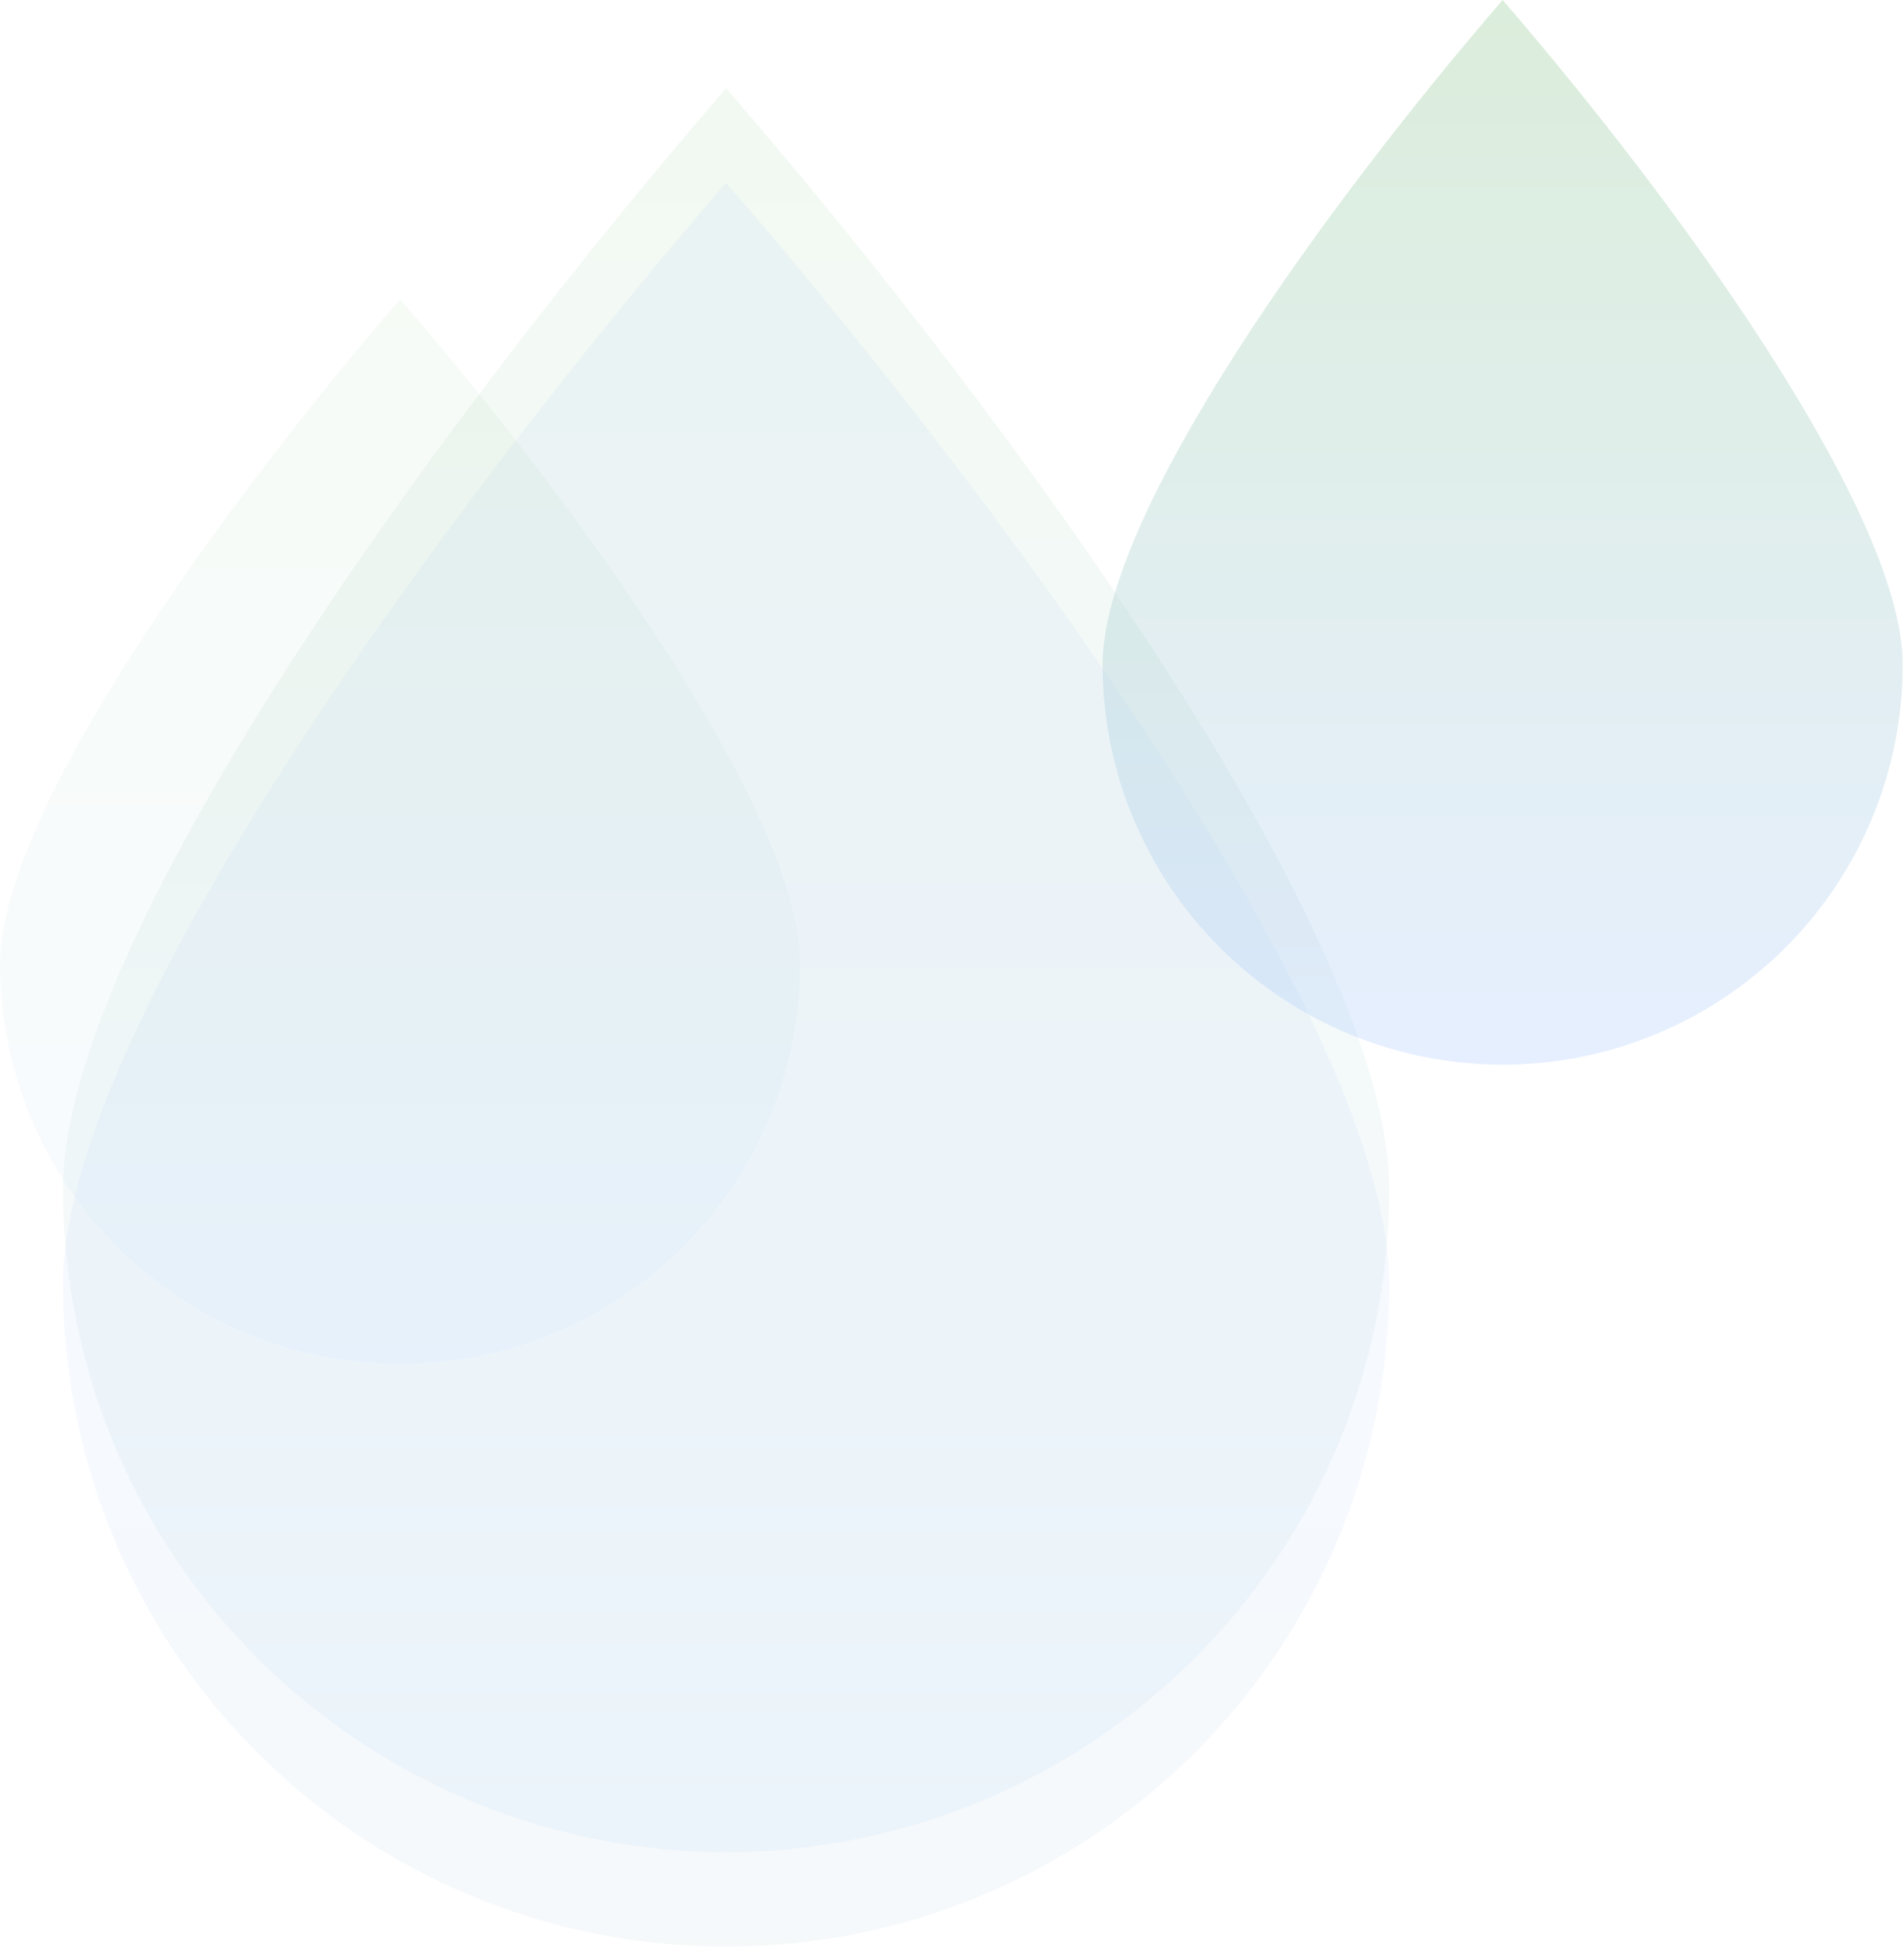 <svg width="215" height="220" viewBox="0 0 215 220" fill="none" xmlns="http://www.w3.org/2000/svg">
<g opacity="0.5">
<path opacity="0.1" d="M7.113 144.995C7.113 164.844 15.002 183.881 29.045 197.917C43.088 211.952 62.134 219.837 81.993 219.837C101.853 219.837 120.899 211.952 134.941 197.917C148.984 183.881 156.873 164.844 156.873 144.995C156.873 116.688 115.081 58.933 81.993 20.632C48.905 58.951 7.113 116.688 7.113 144.995Z" fill="url(#paint0_linear_382_4401)"/>
<path opacity="0.1" d="M7.113 134.323C7.113 154.172 15.002 173.209 29.045 187.244C43.088 201.28 62.134 209.165 81.993 209.165C101.853 209.165 120.899 201.28 134.941 187.244C148.984 173.209 156.873 154.172 156.873 134.323C156.873 106.016 115.081 48.261 81.993 9.96C48.905 48.279 7.113 106.016 7.113 134.323Z" fill="url(#paint1_linear_382_4401)"/>
<path opacity="0.1" d="M0 108.856C3.57082e-07 120.836 4.76 132.326 13.232 140.798C21.704 149.269 33.195 154.028 45.177 154.028C57.159 154.028 68.65 149.269 77.122 140.798C85.594 132.326 90.354 120.836 90.354 108.856C90.354 91.77 65.14 56.911 45.177 33.794C25.214 56.922 0 91.77 0 108.856Z" fill="url(#paint2_linear_382_4401)" fill-opacity="0.7"/>
<path opacity="0.4" d="M124.502 75.062C124.502 87.043 129.262 98.532 137.734 107.004C146.206 115.475 157.697 120.235 169.679 120.235C181.661 120.235 193.151 115.475 201.624 107.004C210.096 98.532 214.856 87.043 214.856 75.062C214.856 57.977 189.642 23.118 169.679 0C149.716 23.128 124.502 57.977 124.502 75.062Z" fill="url(#paint3_linear_382_4401)" fill-opacity="0.7"/>
</g>
<defs>
<linearGradient id="paint0_linear_382_4401" x1="82.171" y1="370.664" x2="82.171" y2="136.064" gradientUnits="userSpaceOnUse">
<stop stop-color="green"/>
<stop offset="1" stop-color="#4D8EFF"/>
</linearGradient>
<linearGradient id="paint1_linear_382_4401" x1="82.171" y1="9.96" x2="82.171" y2="209.165" gradientUnits="userSpaceOnUse">
<stop stop-color="green"/>
<stop offset="1" stop-color="#4D8EFF"/>
</linearGradient>
<linearGradient id="paint2_linear_382_4401" x1="45.284" y1="33.794" x2="45.284" y2="154.028" gradientUnits="userSpaceOnUse">
<stop stop-color="green"/>
<stop offset="1" stop-color="#4D8EFF"/>
</linearGradient>
<linearGradient id="paint3_linear_382_4401" x1="169.786" y1="-2.28407e-05" x2="169.786" y2="120.235" gradientUnits="userSpaceOnUse">
<stop stop-color="green"/>
<stop offset="1" stop-color="#4D8EFF"/>
</linearGradient>
</defs>
</svg>
